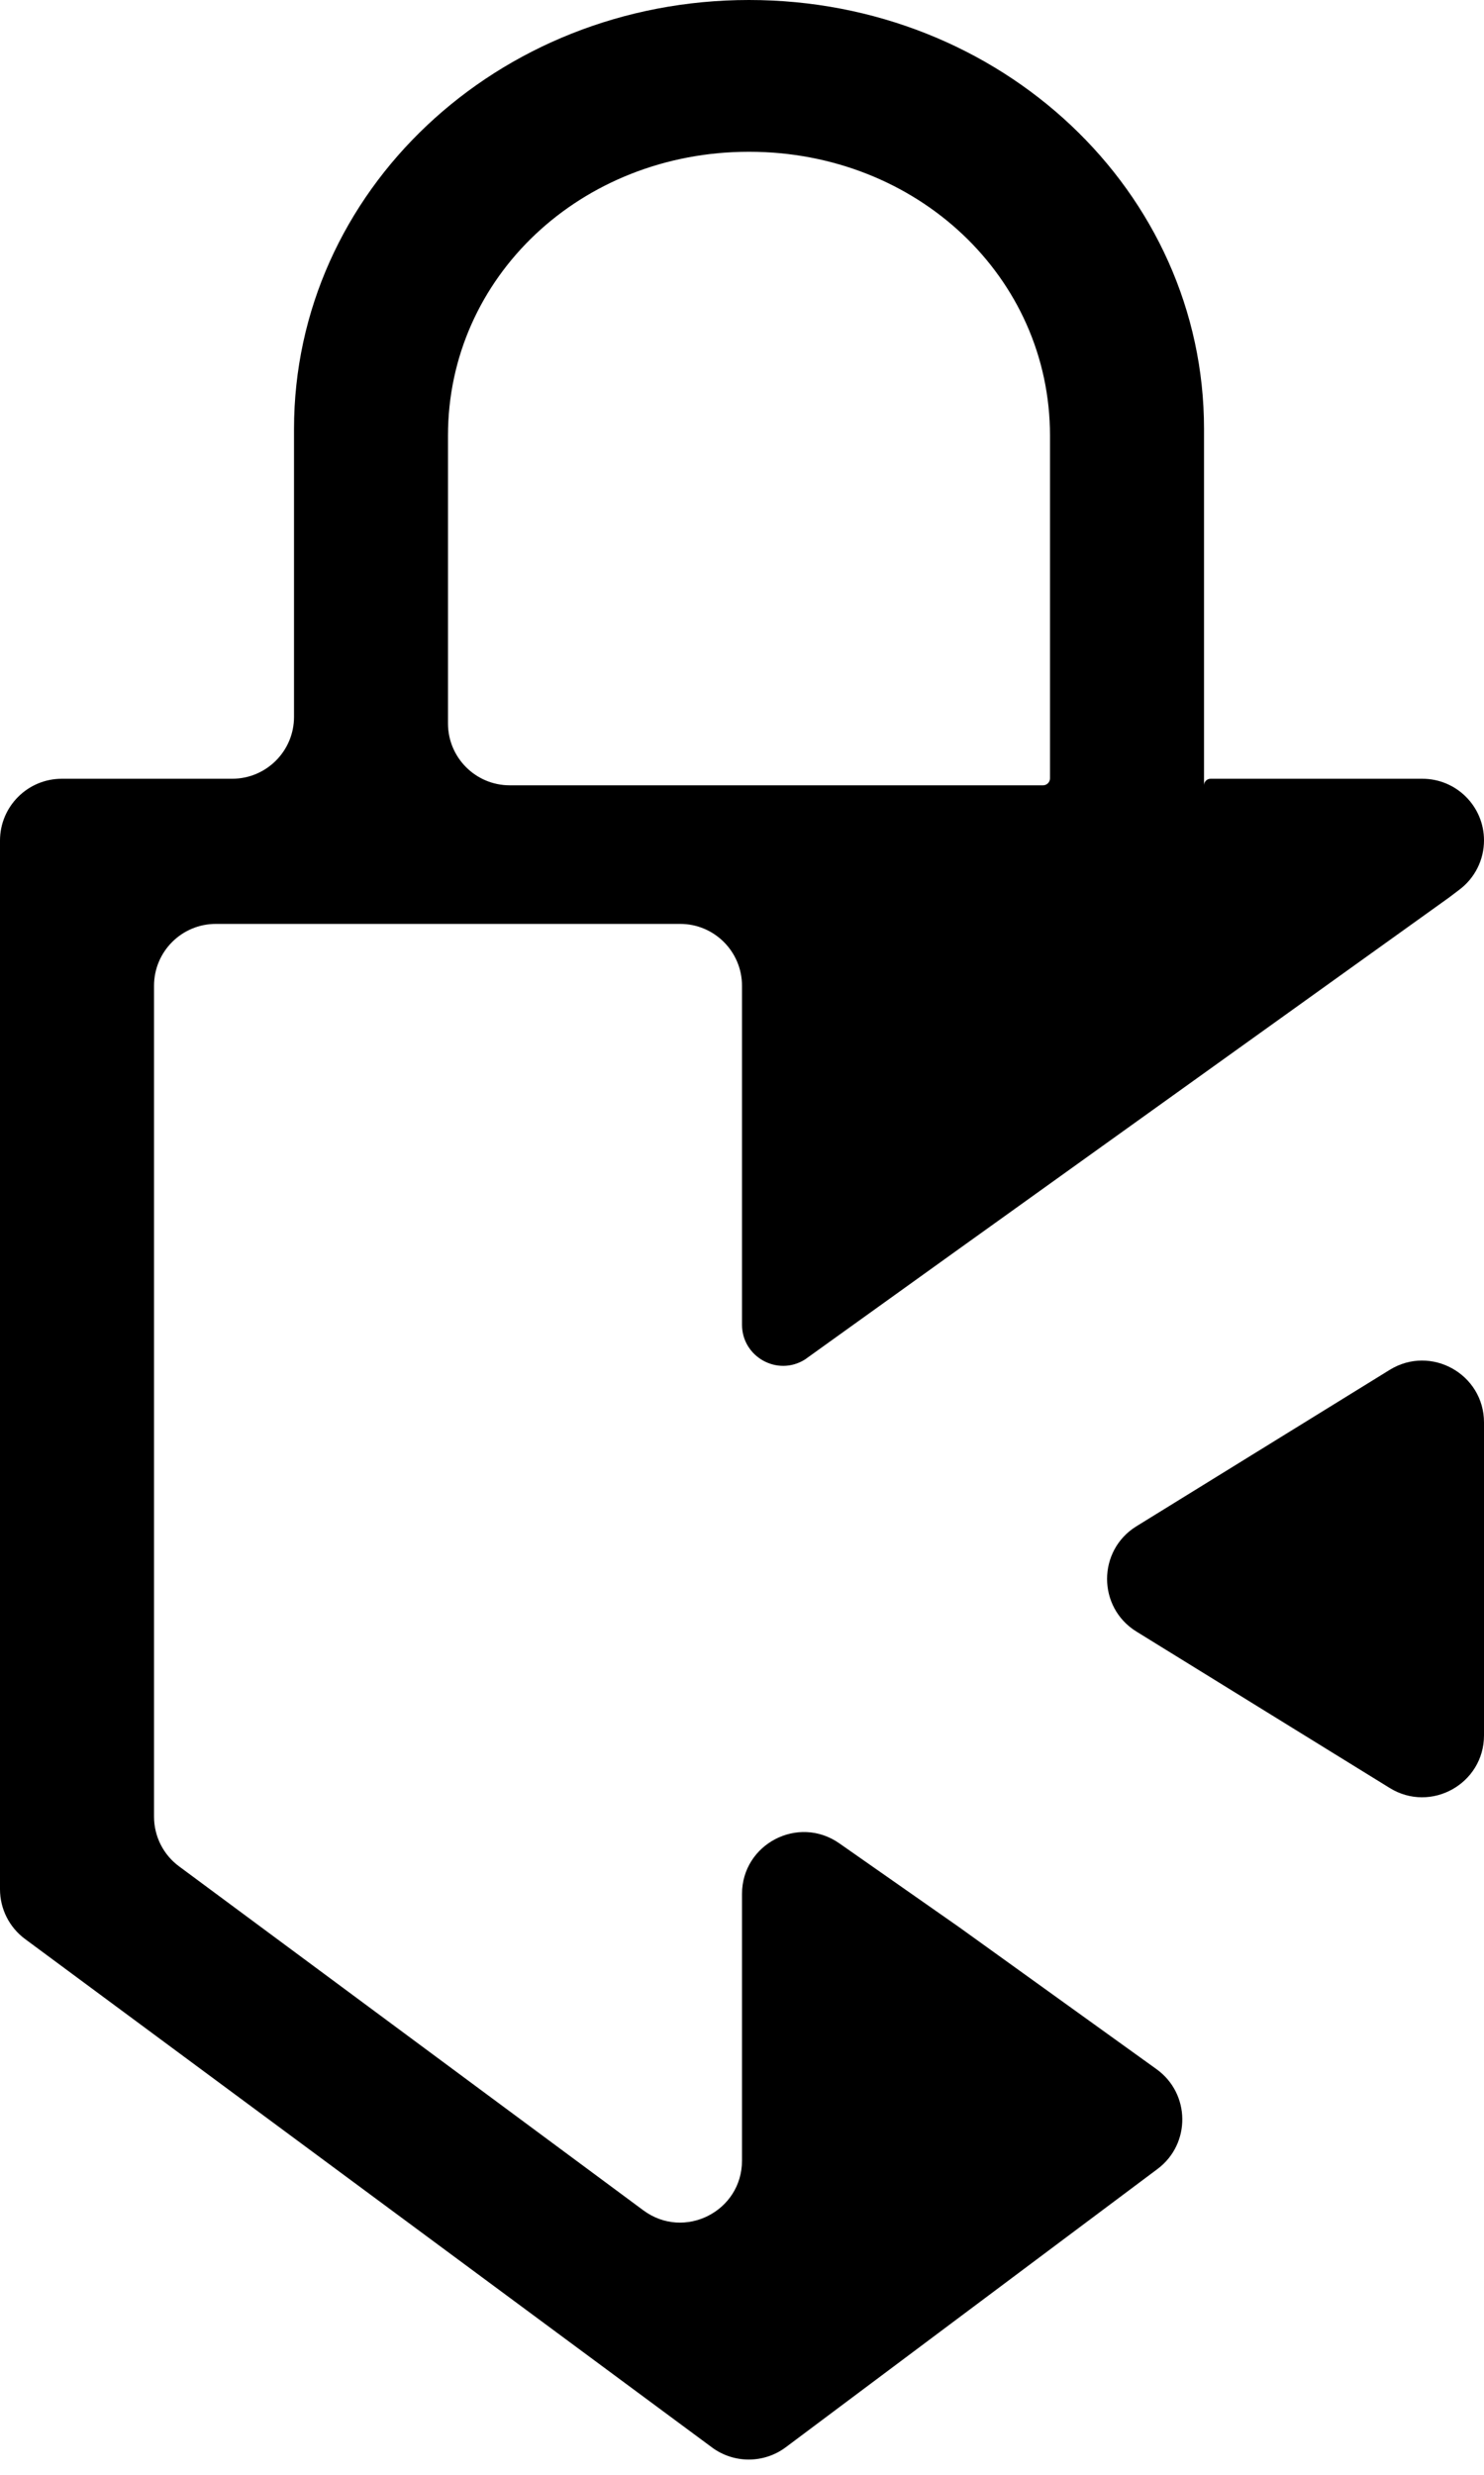 <svg width="24" height="40" viewBox="0 0 24 40" fill="none" xmlns="http://www.w3.org/2000/svg">
<path d="M18.379 24.669C17.746 25.06 17.746 25.98 18.379 26.371L22.475 28.899C23.141 29.31 24 28.831 24 28.048V25.52V22.992C24 22.209 23.141 21.73 22.475 22.141L18.379 24.669Z" fill="black"/>
<path d="M19.472 12.693V6.933C19.472 3.093 16.189 0 12.113 0C8.038 0 4.755 3.093 4.755 6.933V7.253V11.587C4.755 12.139 4.307 12.587 3.755 12.587H1C0.448 12.587 0 13.034 0 13.587V30.536C0 30.853 0.15 31.151 0.405 31.34L11.515 39.558C11.87 39.82 12.355 39.819 12.709 39.554L18.72 35.057C19.261 34.652 19.253 33.839 18.704 33.444L15.509 31.147L13.573 29.793C12.91 29.33 12 29.804 12 30.613V34.922C12 35.743 11.065 36.215 10.405 35.726L2.896 30.166C2.641 29.978 2.491 29.68 2.491 29.363V15.933C2.491 15.381 2.938 14.933 3.491 14.933H11C11.552 14.933 12 15.381 12 15.933V21.41C12 21.933 12.576 22.252 13.019 21.973L15.396 20.267L23.434 14.507L23.603 14.379C23.853 14.191 24 13.896 24 13.583C24 13.033 23.554 12.587 23.003 12.587H19.578C19.52 12.587 19.472 12.634 19.472 12.693ZM16.868 12.693H8.245C7.693 12.693 7.245 12.246 7.245 11.693V7.36V7.04C7.245 4.48 9.396 2.453 12.113 2.453C14.83 2.453 16.981 4.48 16.981 7.04V12.58C16.981 12.643 16.93 12.693 16.868 12.693Z" fill="black"/>
</svg>
